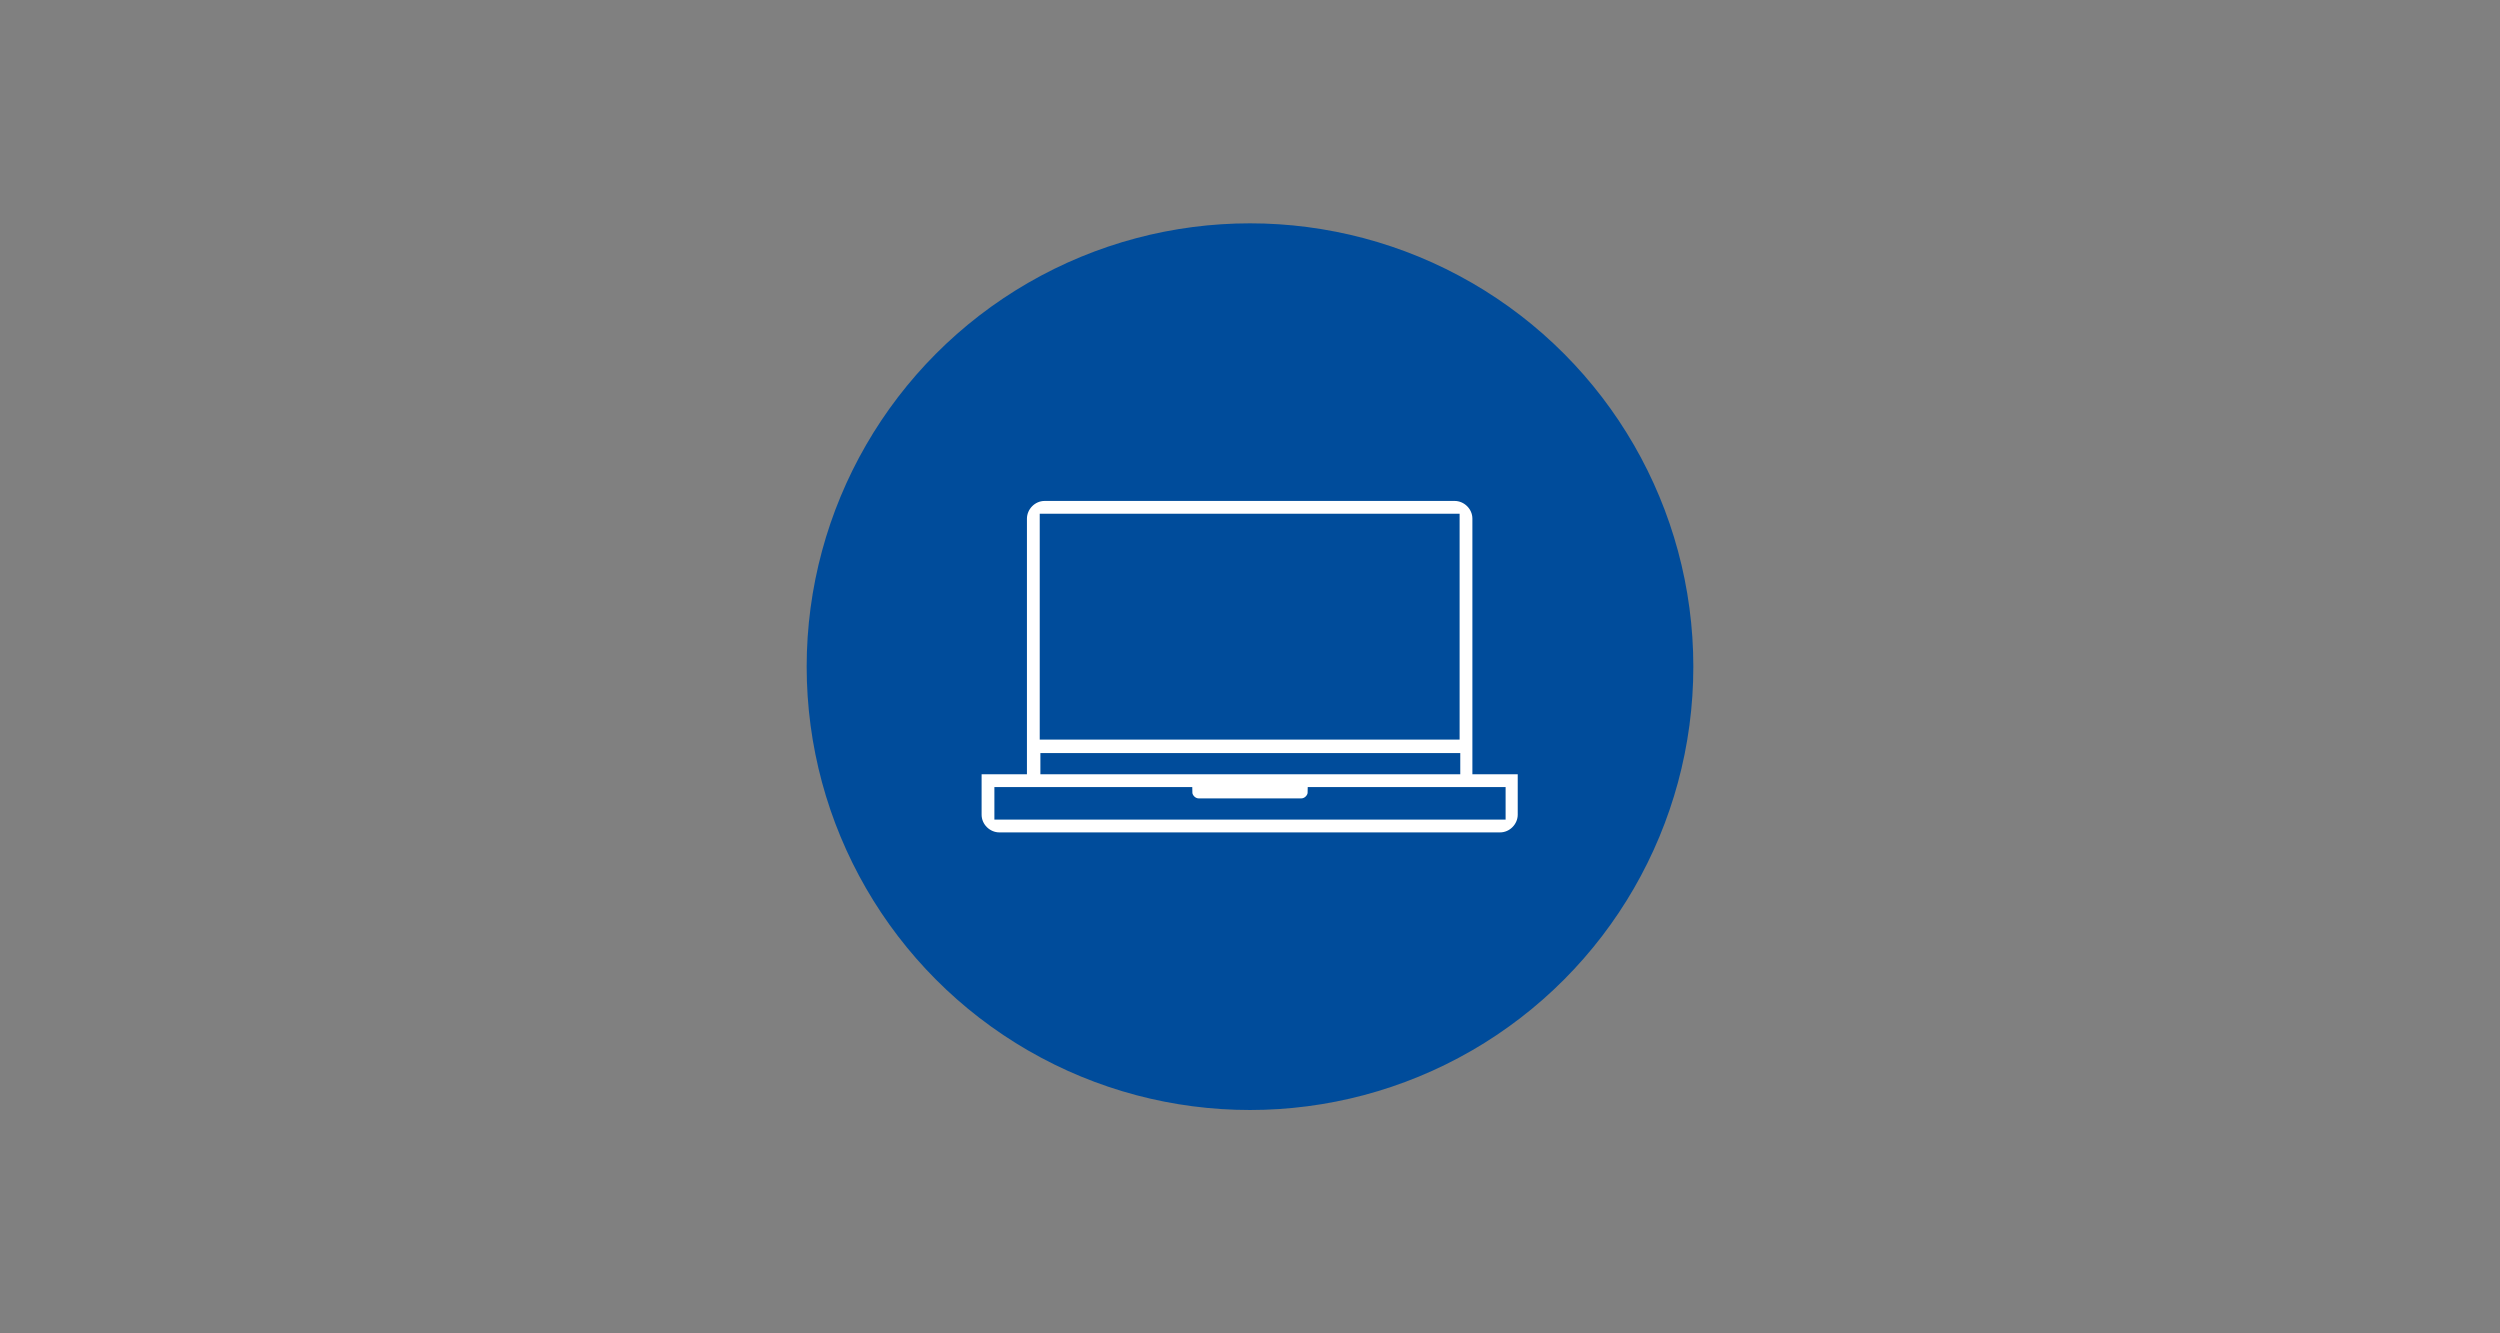 <?xml version="1.0" encoding="utf-8"?>
<!-- Generator: Adobe Illustrator 25.3.0, SVG Export Plug-In . SVG Version: 6.00 Build 0)  -->
<svg version="1.1" id="Layer_1" xmlns="http://www.w3.org/2000/svg" xmlns:xlink="http://www.w3.org/1999/xlink" x="0px" y="0px"
	 viewBox="0 0 375 200" style="enable-background:new 0 0 375 200;" xml:space="preserve">
<rect x="0" y="0" width="375" height="200" fill="#808080" stroke="none"/>
<style type="text/css">
	.st0{fill:#004C9B;}
	.st1{fill:#FFFFFF;stroke:#004C9B;stroke-width:1.482;stroke-miterlimit:10;}
</style>
<g>
	<circle class="st0" cx="187.5" cy="100" r="66.5"/>
	<path class="st1" d="M221.6,115.4V77.8c0-1.9-1.6-3.4-3.4-3.4h-61.5c-1.9,0-3.4,1.6-3.4,3.4v37.6h-6.8v6.8c0,1.9,1.6,3.4,3.4,3.4
		h75.1c1.9,0,3.4-1.6,3.4-3.4v-6.8H221.6z M218.2,77.8v32.4h-61.5V77.8H218.2z M156.8,113.7h61.5v1.7h-61.5V113.7z M149.9,122.2
		v-3.4h28.2c0,0.9,0.8,1.7,1.7,1.7h15.4c0.9,0,1.7-0.8,1.7-1.7h28.2v3.4H149.9z"/>
</g>
</svg>
